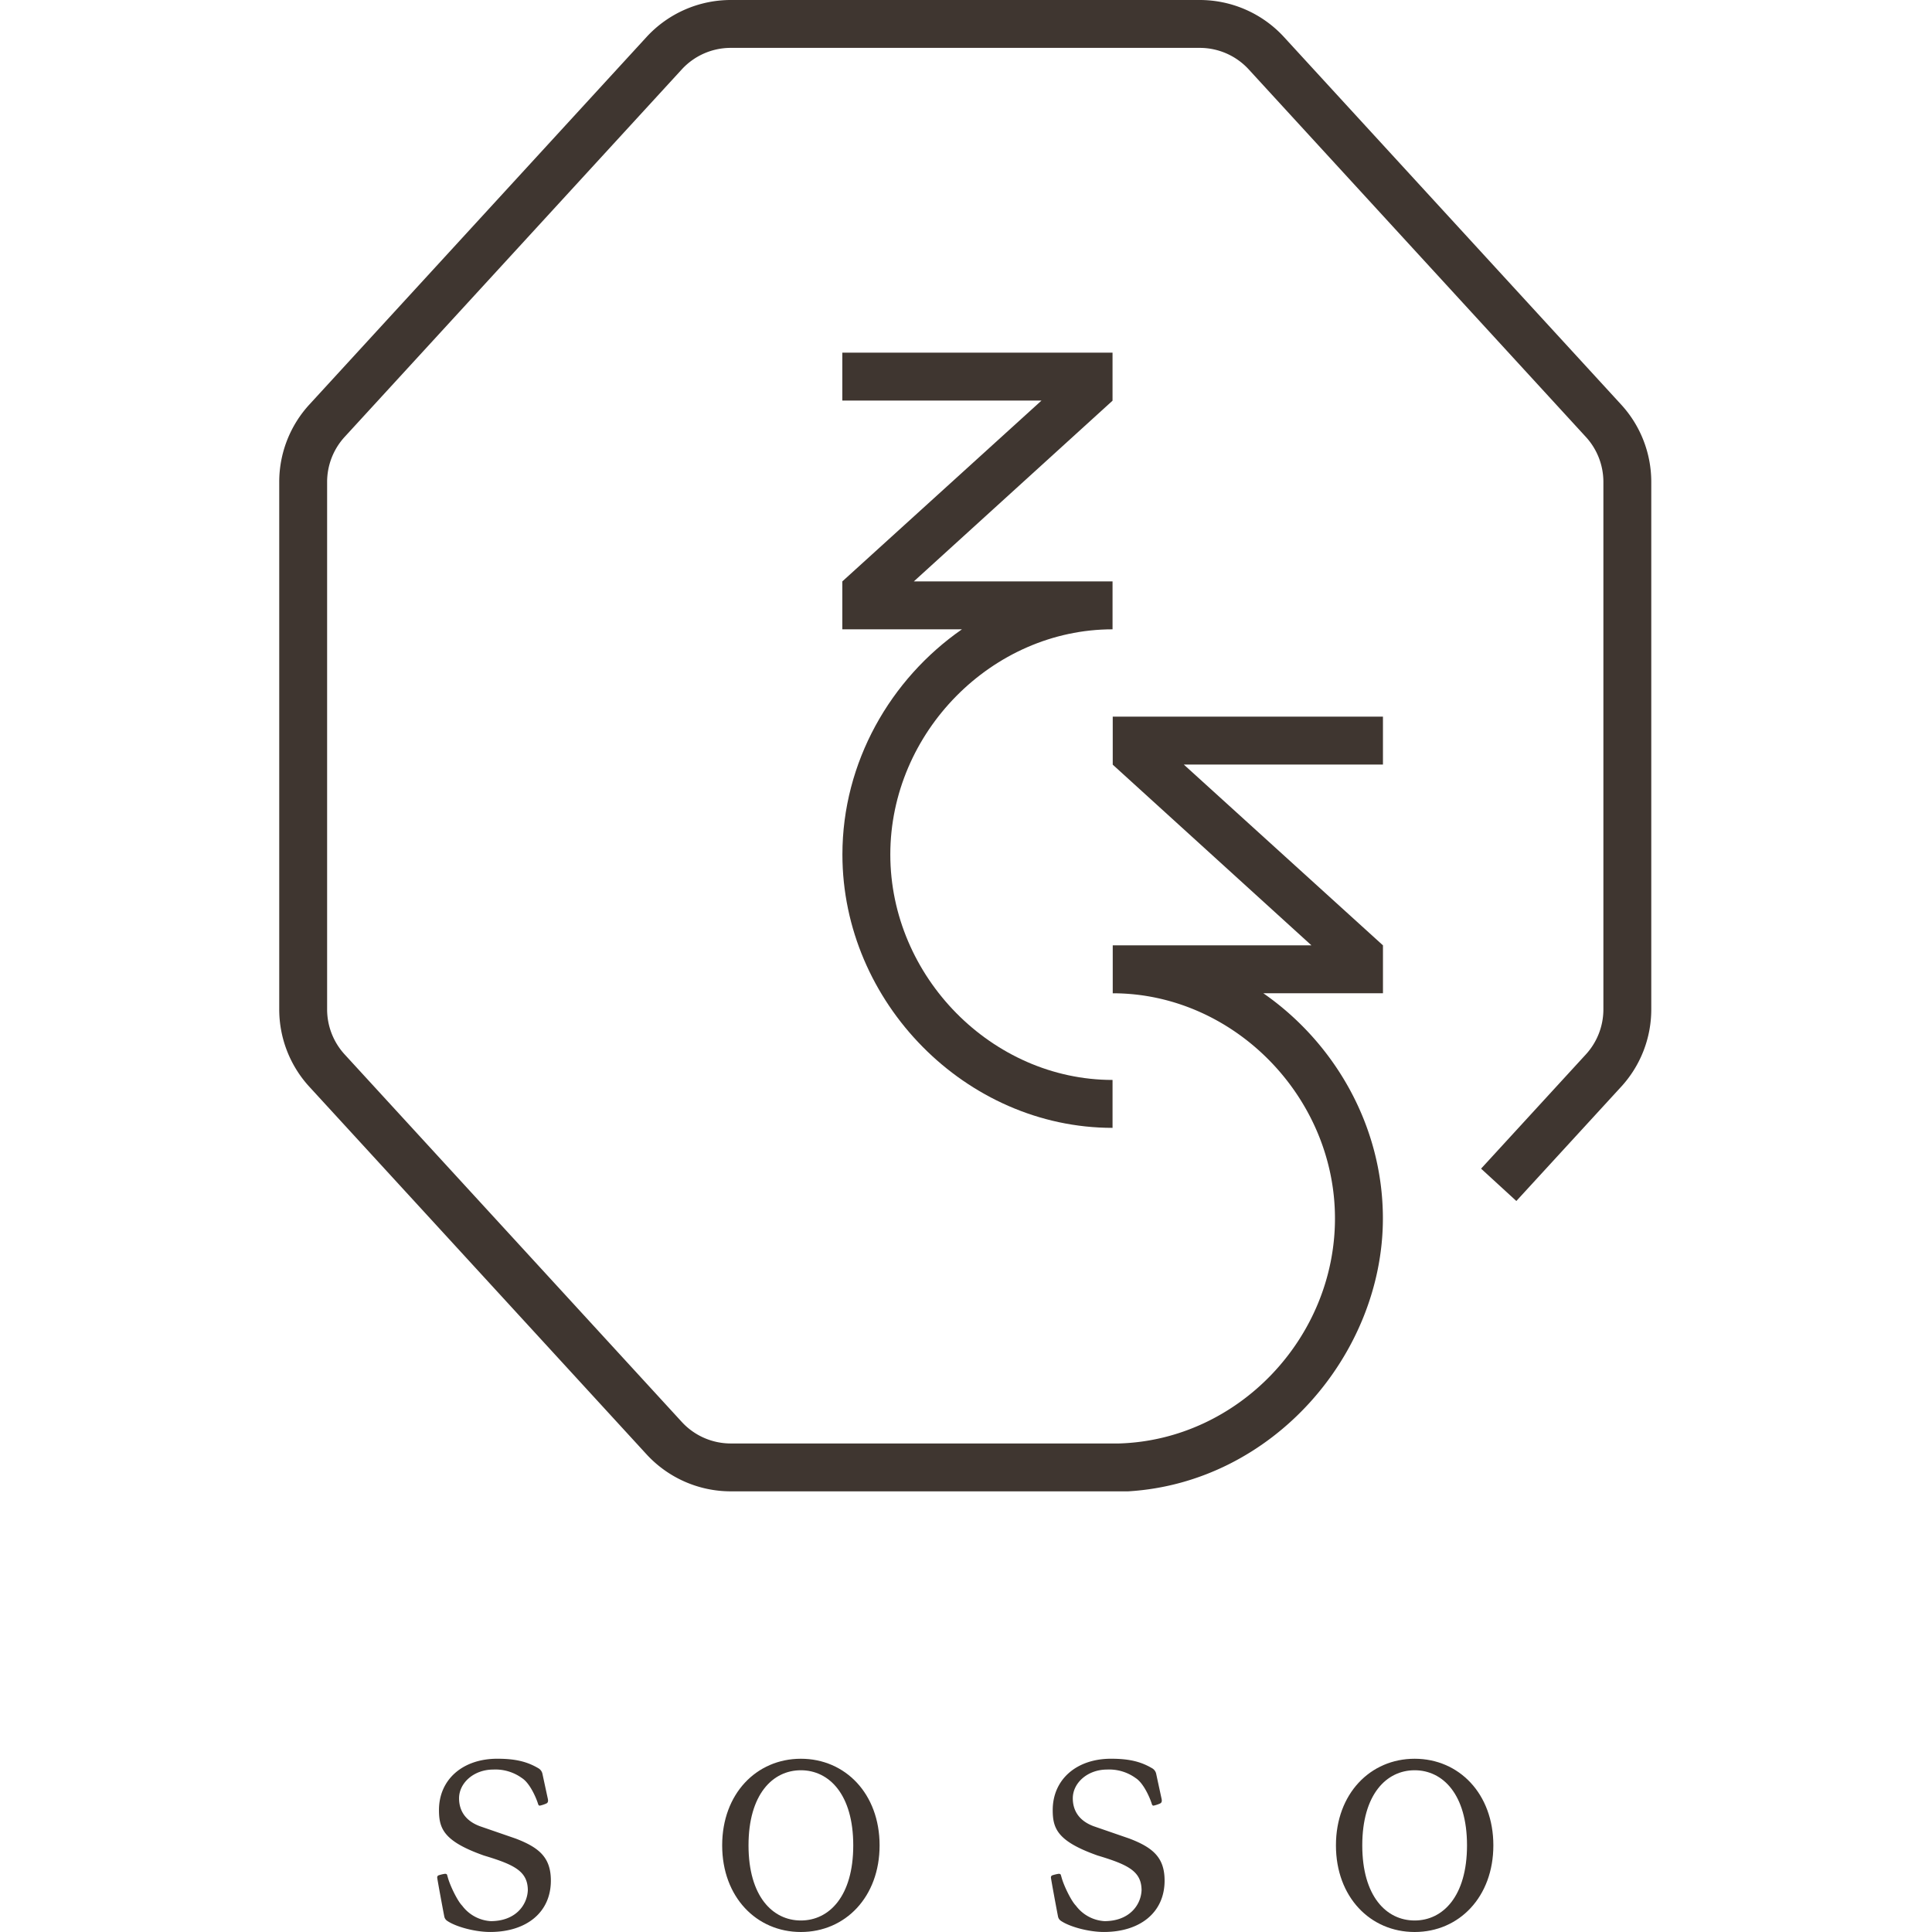 <svg xmlns="http://www.w3.org/2000/svg" width="512" height="512" viewBox="0 0 512 512"><g transform="translate(-324 599)"><rect width="512" height="512" transform="translate(324 -599)" fill="none"/><g transform="translate(43.486 -743.883)"><path d="M418.263,315.192c11.768,0,20.862,9.28,20.862,22.956s-9.094,22.958-20.862,22.958-20.857-9.283-20.857-22.958,9.094-22.956,20.857-22.956m0,42.862c7.5,0,13.881-6.425,13.881-19.906s-6.379-19.907-13.881-19.907-13.875,6.421-13.875,19.907,6.376,19.906,13.875,19.906" transform="translate(74.491 295.777)" fill="#3f3630"/><path d="M477.7,315.192c11.765,0,20.86,9.28,20.86,22.956s-9.094,22.958-20.86,22.958-20.856-9.283-20.856-22.958,9.091-22.956,20.856-22.956m0,42.862c7.5,0,13.878-6.425,13.878-19.906s-6.38-19.907-13.878-19.907-13.878,6.421-13.878,19.907,6.377,19.906,13.878,19.906" transform="translate(177.708 295.777)" fill="#3f3630"/><path d="M372.435,345.974c.033.074.211.739.287.983.66,2.2,2.534,5.994,3.706,7.165a10.222,10.222,0,0,0,7.581,4.105c6.51,0,9.647-4.184,9.824-8.188-.03-5.041-3.577-6.776-11.647-9.2-10.594-3.752-11.9-7.085-11.9-12.041,0-8.142,6.33-13.61,15.443-13.61,4.5,0,7.71.643,10.859,2.5a2.236,2.236,0,0,1,1.108,1.451c.228,1.078,1.382,6.417,1.434,6.645.1.468.139.963-.325,1.235a8.224,8.224,0,0,1-1.795.6c-.293.011-.4-.239-.466-.465-.487-1.593-2.165-5.5-4.266-6.836a11.945,11.945,0,0,0-7.611-2.26c-5.151,0-9.058,3.547-9.058,7.616,0,2.8,1.248,5.829,5.569,7.414l9.434,3.257c6.333,2.417,9.326,5.1,9.326,11.147,0,8.454-6.513,13.607-16.1,13.607-4.01,0-9.177-1.388-11.462-3.011a1.812,1.812,0,0,1-.7-1.182c-.594-3.059-1.866-9.969-1.861-10.251a.622.622,0,0,1,.3-.545,9.846,9.846,0,0,1,1.653-.41c.276-.055.6.036.673.268" transform="translate(26.561 295.777)" fill="#3f3630"/><path d="M431.867,345.974c.033.074.213.739.287.983.66,2.2,2.534,5.994,3.706,7.165a10.223,10.223,0,0,0,7.581,4.105c6.51,0,9.65-4.184,9.824-8.188-.028-5.041-3.577-6.776-11.647-9.2-10.594-3.752-11.9-7.085-11.9-12.041,0-8.142,6.33-13.61,15.443-13.61,4.5,0,7.709.643,10.859,2.5a2.238,2.238,0,0,1,1.108,1.451c.227,1.078,1.385,6.417,1.434,6.645.1.468.14.963-.325,1.235a8.21,8.21,0,0,1-1.8.6c-.293.011-.394-.239-.462-.465-.49-1.593-2.168-5.5-4.266-6.836a11.956,11.956,0,0,0-7.614-2.26c-5.15,0-9.056,3.547-9.056,7.616,0,2.8,1.245,5.829,5.567,7.414l9.433,3.257c6.333,2.417,9.326,5.1,9.326,11.147,0,8.454-6.513,13.607-16.1,13.607-4.009,0-9.173-1.388-11.461-3.011a1.812,1.812,0,0,1-.7-1.182c-.594-3.059-1.866-9.969-1.861-10.251a.62.62,0,0,1,.3-.545,9.828,9.828,0,0,1,1.653-.41c.277-.055.6.036.673.268" transform="translate(129.777 295.777)" fill="#3f3630"/><path d="M480.65,191.76V179.034H409.041v12.7h52.778l-52.778,47.917v12.7h31.7c-18.965,13.172-31.677,35.243-31.677,59.671,0,39.269,32.783,72.446,71.589,72.446v-12.7c-31.924,0-58.894-27.362-58.894-59.748,0-32.345,26.97-59.671,58.894-59.671v-12.7H427.993Z" transform="translate(94.697 59.31)" fill="#3f3630"/><path d="M710.125,252.088l-89.343-97.394a30.312,30.312,0,0,0-22.3-9.811H474.144a30.326,30.326,0,0,0-22.294,9.811l-89.345,97.391a30.328,30.328,0,0,0-7.991,20.547v139.72a30.318,30.318,0,0,0,7.991,20.544l89.348,97.4a30.339,30.339,0,0,0,22.291,9.809H579.482c38.476-2.293,67.512-36.489,67.512-72.326,0-24.425-12.715-46.5-31.68-59.669h31.7v-12.7L594.234,347.5h52.777V334.8H575.4v12.726l52.662,47.887H575.4v12.7c31.923,0,58.894,27.323,58.894,59.669,0,31.71-25.72,58.716-57.246,59.636H474.144a17.612,17.612,0,0,1-12.942-5.7l-89.343-97.394a17.671,17.671,0,0,1-4.655-11.973V272.633a17.681,17.681,0,0,1,4.652-11.973L461.2,163.266a17.608,17.608,0,0,1,12.942-5.695H598.486a17.614,17.614,0,0,1,12.945,5.695l89.345,97.4a17.642,17.642,0,0,1,4.652,11.968v139.72a17.669,17.669,0,0,1-4.655,11.973l-27.758,30.26,9.349,8.571,27.761-30.26a30.3,30.3,0,0,0,7.994-20.544V272.633a30.293,30.293,0,0,0-7.994-20.544" transform="translate(0 0)" fill="#3f3630"/></g></g></svg>